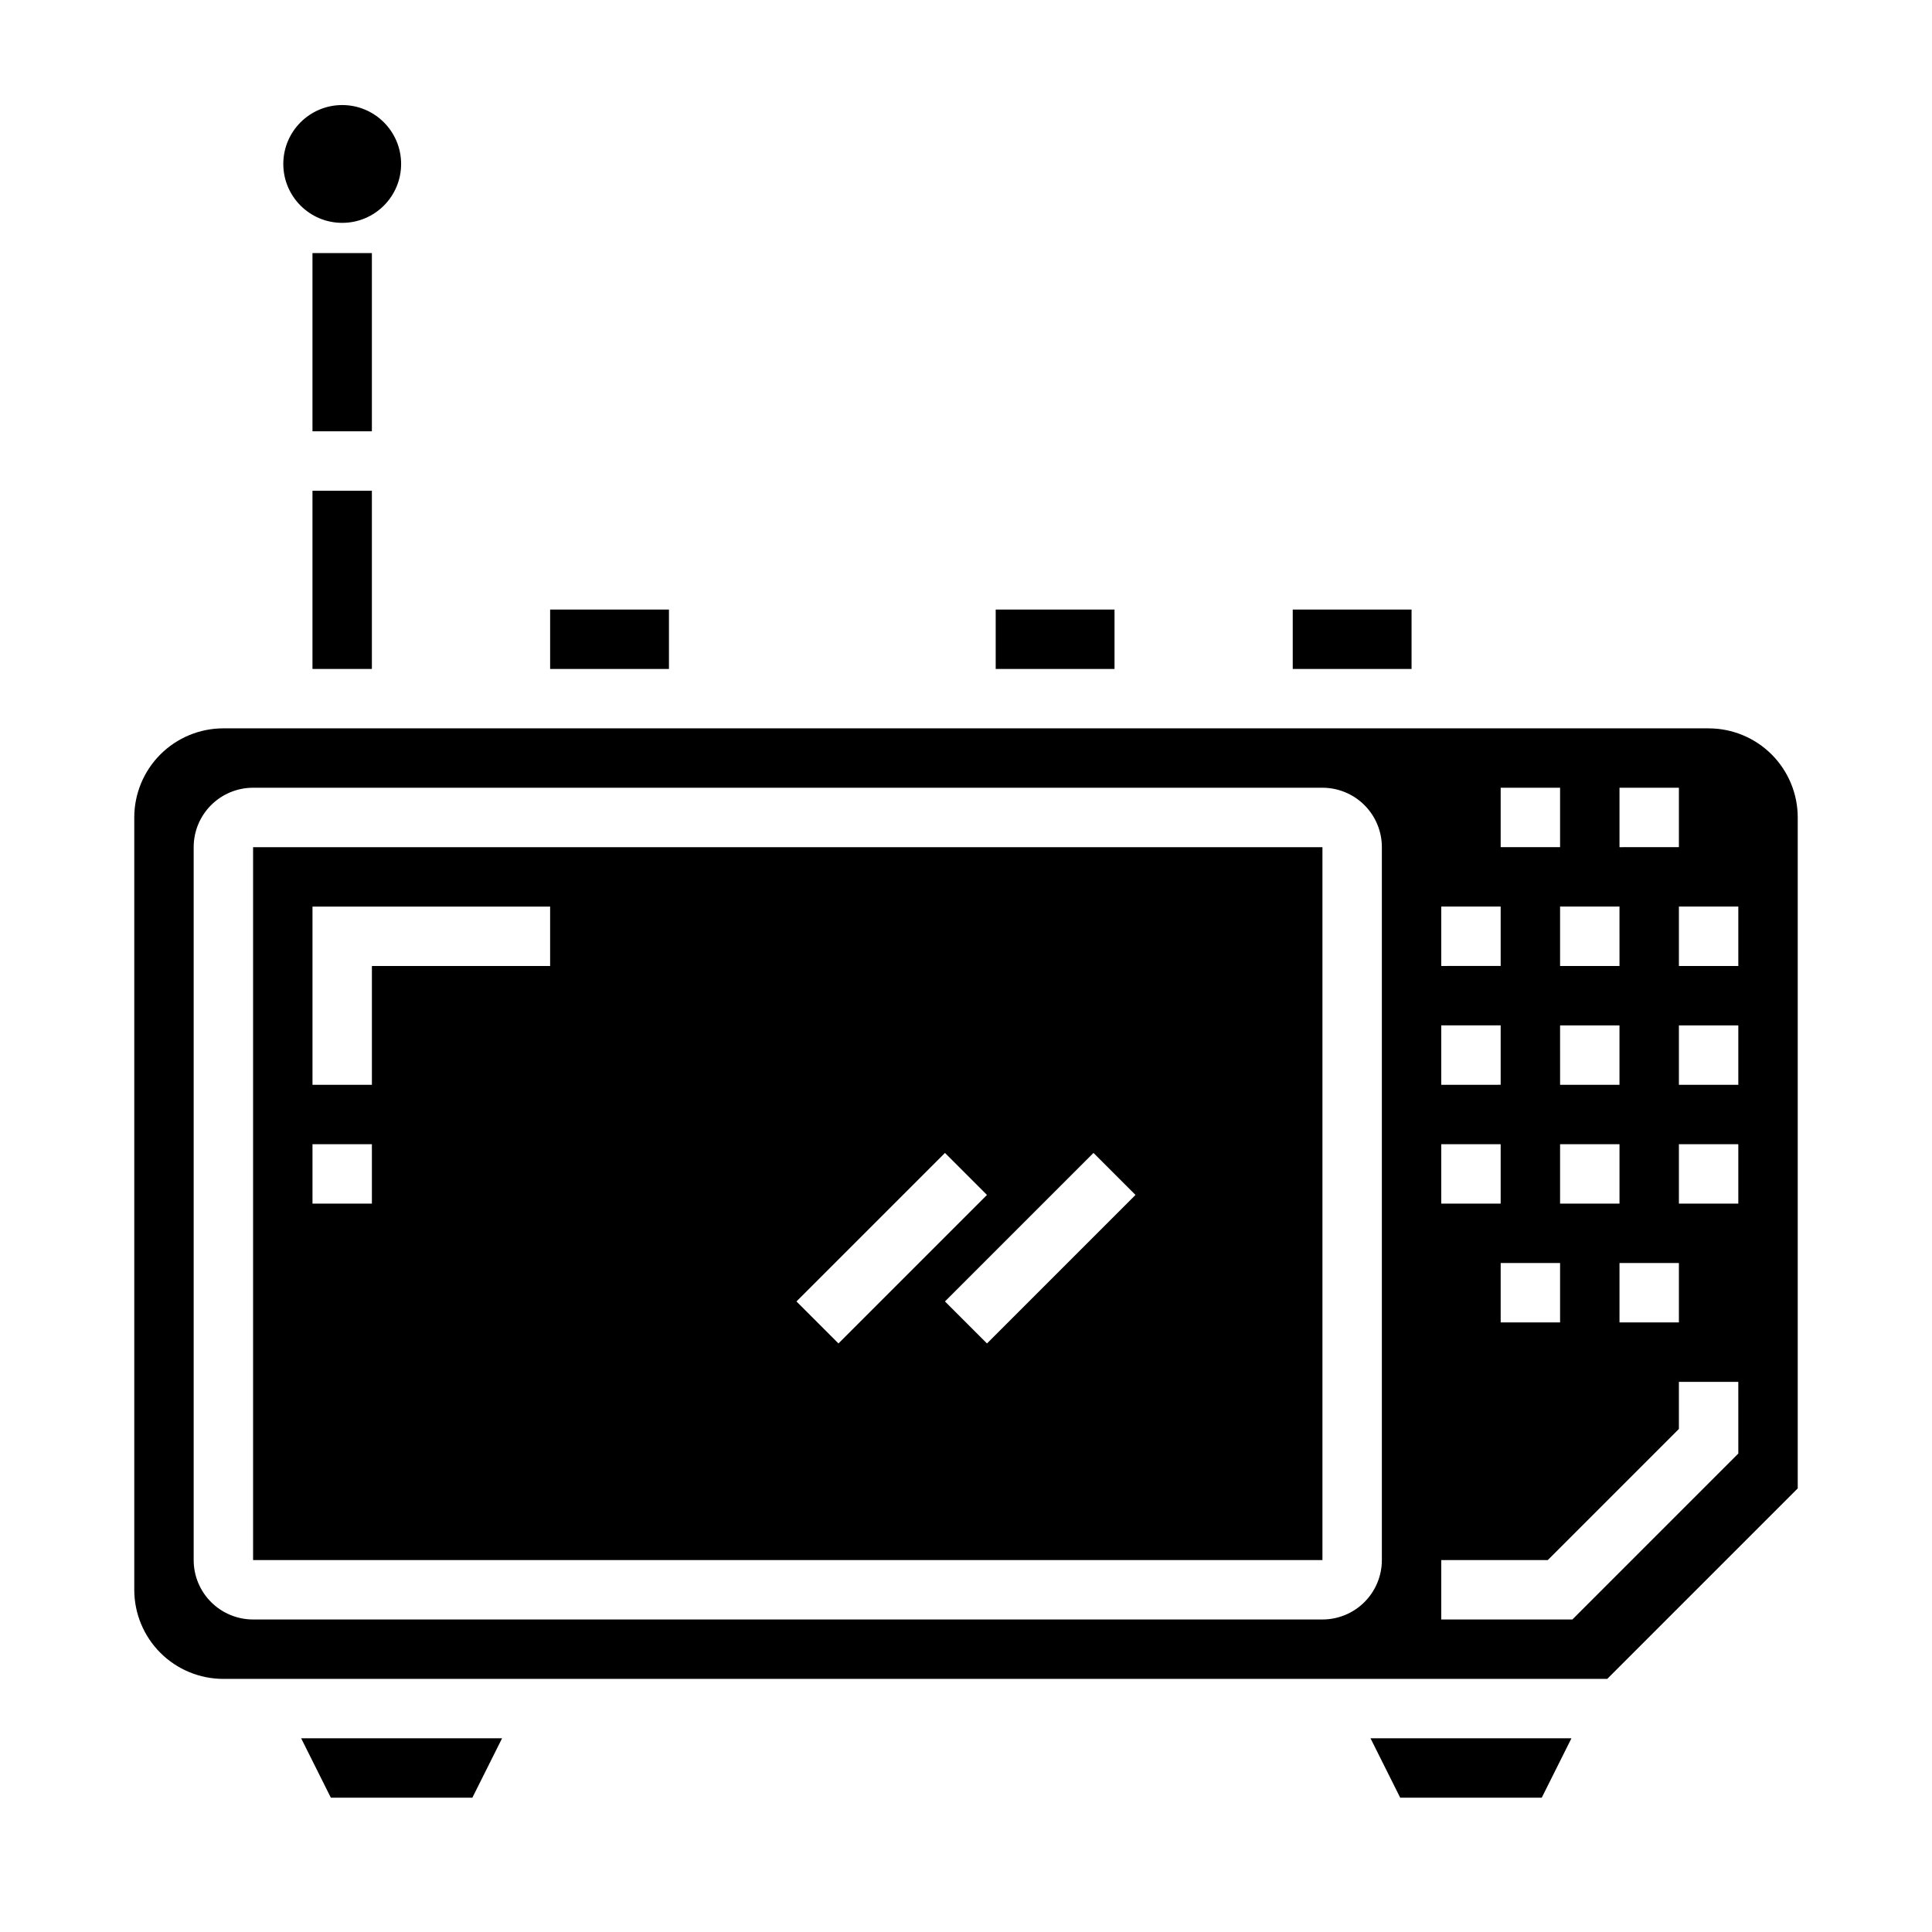<?xml version="1.0" encoding="UTF-8"?>
<!-- Uploaded to: SVG Repo, www.svgrepo.com, Generator: SVG Repo Mixer Tools -->
<svg fill="#000000" width="800px" height="800px" version="1.1" viewBox="144 144 512 512" xmlns="http://www.w3.org/2000/svg">
 <g>
  <path d="m211.07 368.51v188.93h283.39v-188.93zm31.488 94.465h-15.746v-15.746h15.742zm47.23-62.977h-47.23v31.488h-15.746v-47.234h62.977zm65.281 88.898 39.359-39.359 11.133 11.133-39.359 39.359zm50.492 11.133-11.133-11.133 39.359-39.359 11.133 11.133z"/>
  <path d="m226.81 274.05h15.742v47.23h-15.742z"/>
  <path d="m231.68 620.41h37.5l7.875-15.742h-53.246z"/>
  <path d="m515.07 620.41h37.504l7.871-15.742h-53.246z"/>
  <path d="m407.87 305.54h31.488v15.742h-31.488z"/>
  <path d="m596.8 337.02h-393.6c-6.266 0-12.273 2.488-16.699 6.914-4.43 4.43-6.918 10.438-6.918 16.699v204.68c0 6.262 2.488 12.27 6.918 16.699 4.426 4.426 10.434 6.914 16.699 6.914h366.73l50.488-50.488v-177.8c0-6.262-2.488-12.27-6.914-16.699-4.43-4.426-10.438-6.914-16.699-6.914zm-23.617 15.742h15.742v15.742l-15.742 0.004zm0 94.465v15.742l-15.746 0.004v-15.746zm-15.742-15.742-0.004-15.746h15.742v15.742zm15.742 47.23h15.742v15.742h-15.742zm0-78.719h-15.746v-15.746h15.742zm-31.488-47.23h15.742v15.742h-15.742zm15.742 125.95v15.742l-15.742-0.004v-15.742zm-31.488-94.469h15.742v15.742l-15.742 0.004zm0 31.488h15.742v15.742l-15.742 0.004zm0 31.488h15.742v15.742l-15.742 0.004zm-15.742 110.21c0 4.176-1.66 8.18-4.613 11.133-2.949 2.953-6.957 4.613-11.133 4.613h-283.39c-4.176 0-8.18-1.66-11.133-4.613-2.953-2.953-4.613-6.957-4.613-11.133v-188.93c0-4.176 1.66-8.18 4.613-11.133s6.957-4.613 11.133-4.613h283.39c4.176 0 8.184 1.66 11.133 4.613 2.953 2.953 4.613 6.957 4.613 11.133zm94.465-28.23-43.973 43.977h-34.75v-15.746h28.23l34.746-34.746v-12.484h15.742zm0-66.23h-15.746v-15.746h15.742zm0-31.488h-15.746v-15.746h15.742zm0-31.488h-15.746v-15.746h15.742z"/>
  <path d="m486.59 305.54h31.488v15.742h-31.488z"/>
  <path d="m250.3 187.45c0 8.621-6.988 15.609-15.609 15.609s-15.613-6.988-15.613-15.609 6.992-15.609 15.613-15.609 15.609 6.988 15.609 15.609"/>
  <path d="m289.79 305.54h31.488v15.742h-31.488z"/>
  <path d="m226.81 211.07h15.742v47.23h-15.742z"/>
 </g>
</svg>
